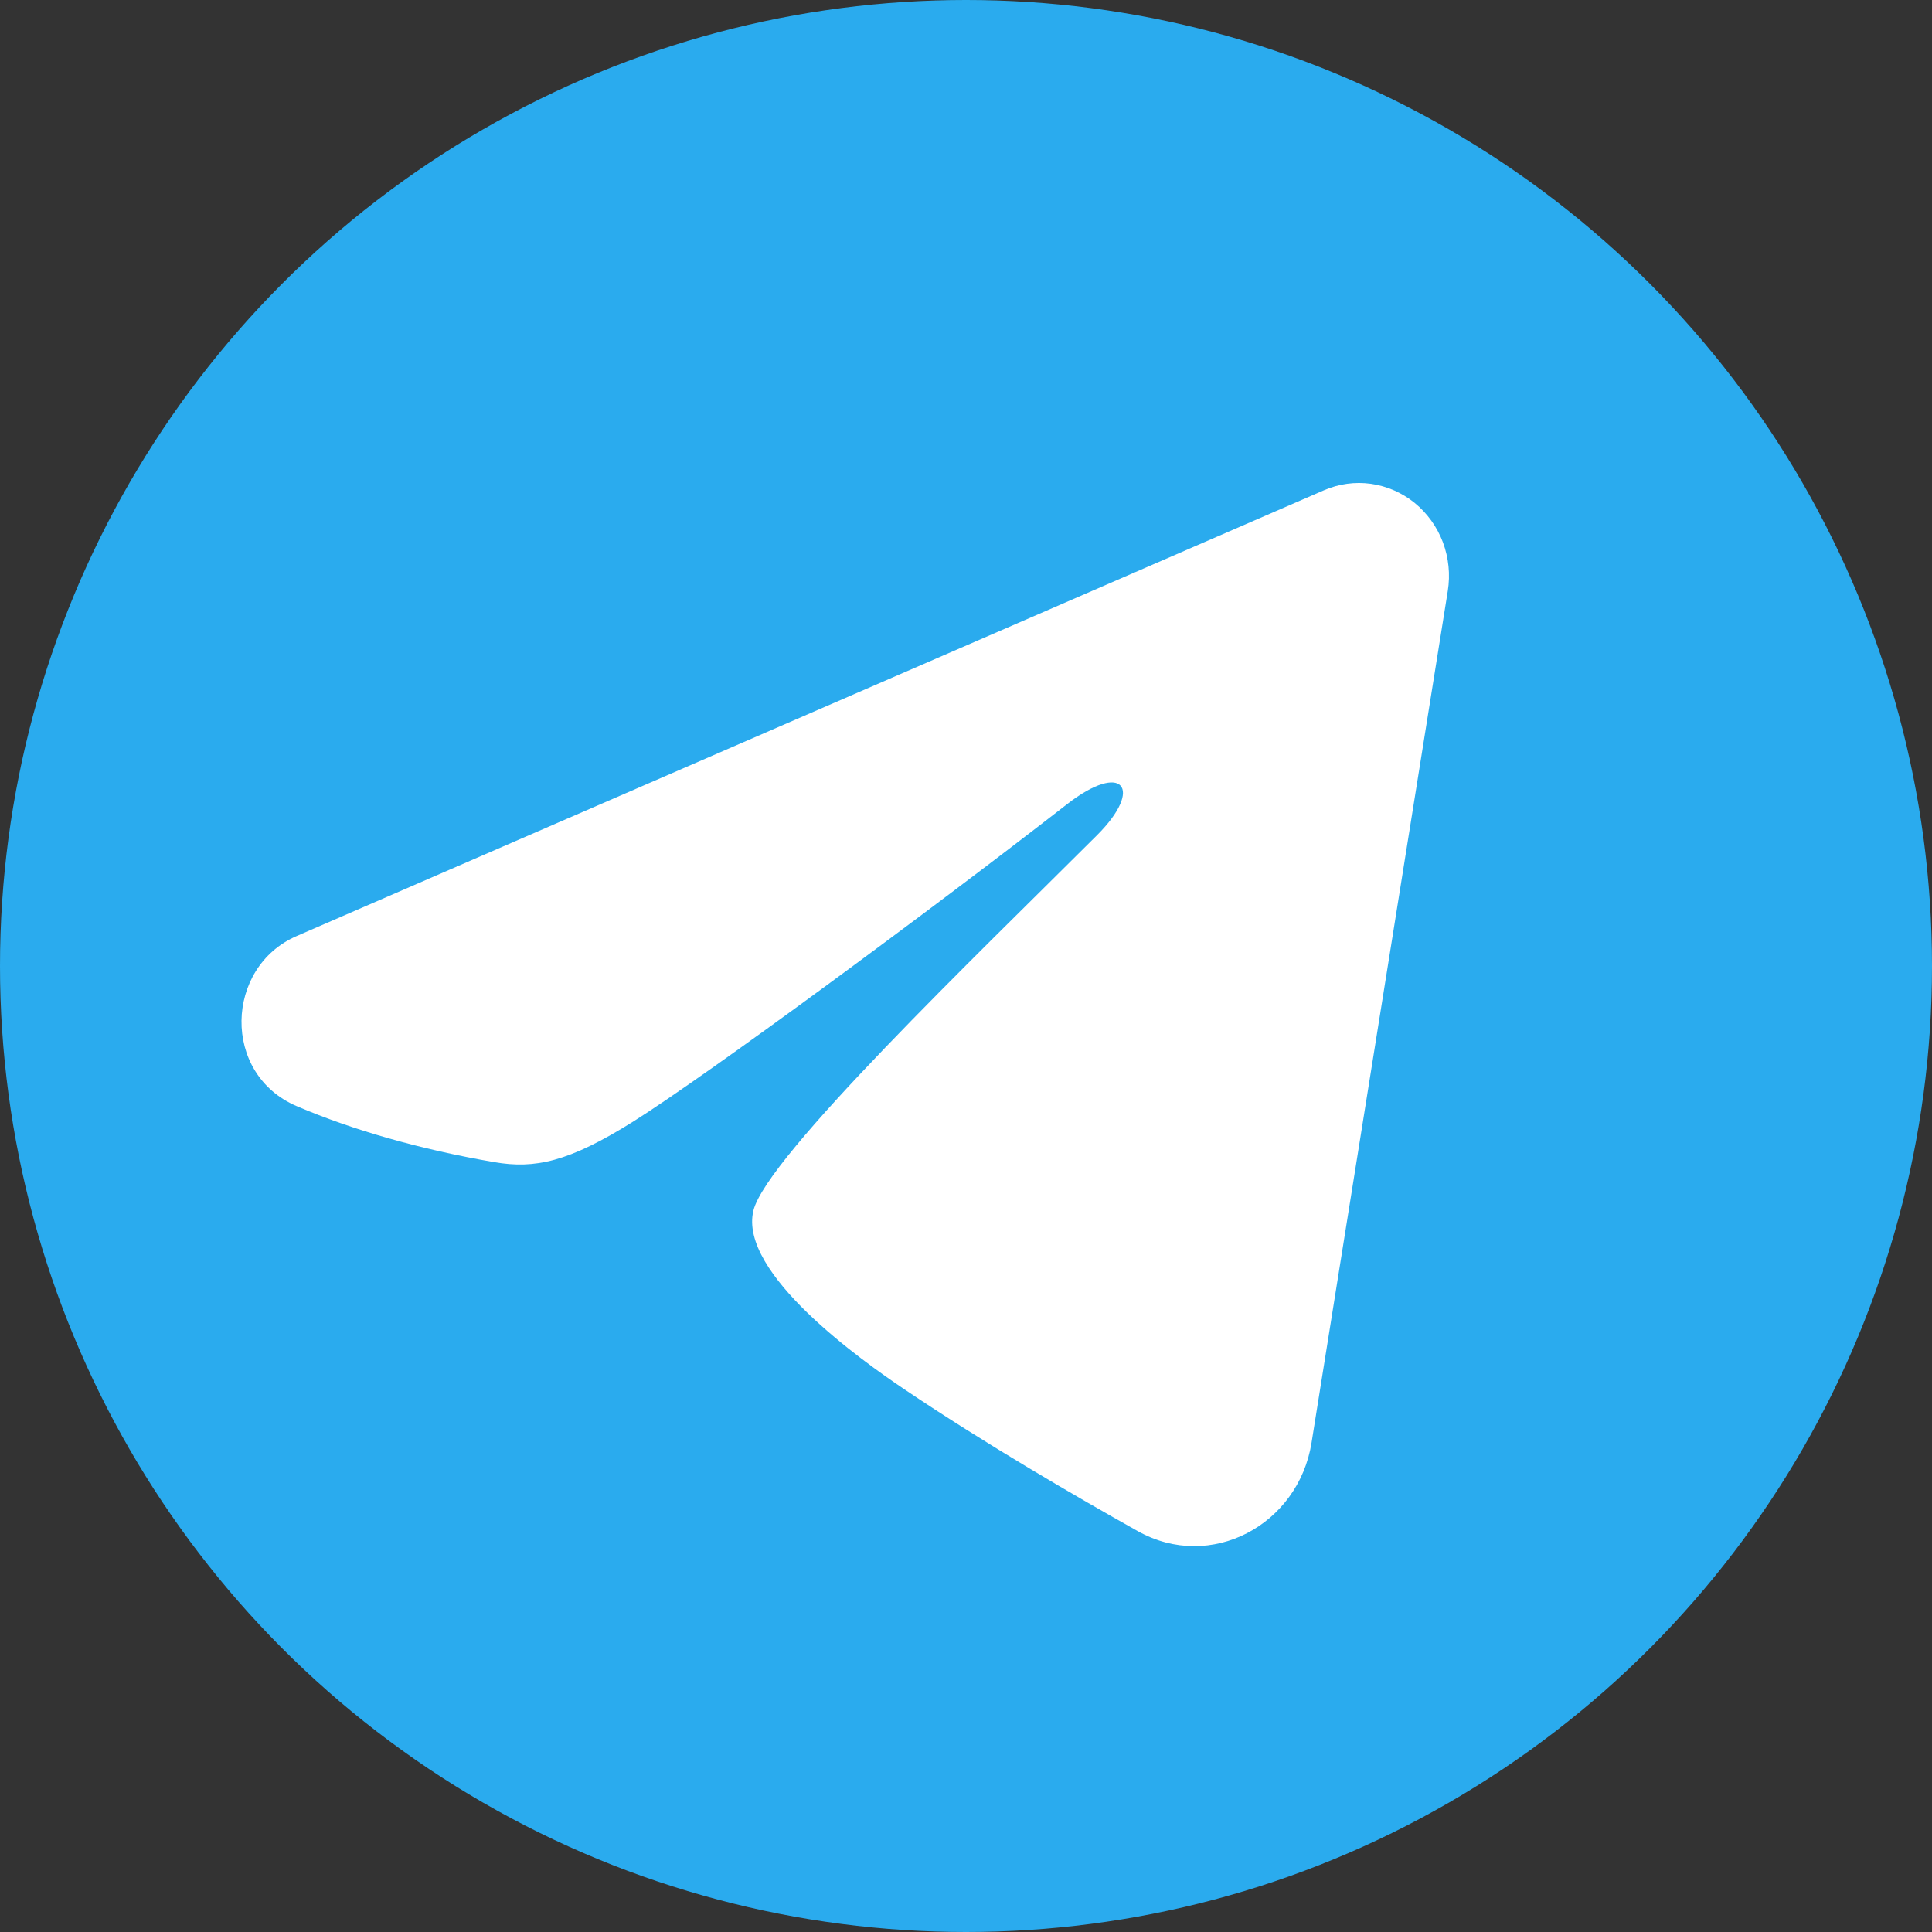 <?xml version="1.0" encoding="UTF-8"?> <svg xmlns="http://www.w3.org/2000/svg" width="40" height="40" viewBox="0 0 40 40" fill="none"><rect x="0" y="0" width="40" height="40" fill="#333333" stroke="none"/><circle cx="20" cy="20" r="20" fill="#2AABEE"></circle><path fill-rule="evenodd" clip-rule="evenodd" d="M27.41 10.151C27.718 10.017 28.054 9.971 28.385 10.017C28.715 10.064 29.028 10.2 29.29 10.413C29.551 10.626 29.753 10.907 29.874 11.227C29.994 11.548 30.029 11.896 29.975 12.235L27.154 29.871C26.881 31.572 25.07 32.548 23.556 31.7C22.29 30.991 20.409 29.899 18.717 28.759C17.871 28.189 15.28 26.362 15.599 25.062C15.872 23.951 20.226 19.774 22.714 17.291C23.69 16.316 23.245 15.753 22.092 16.65C19.228 18.878 14.631 22.266 13.111 23.22C11.77 24.061 11.071 24.205 10.235 24.061C8.71 23.8 7.296 23.395 6.142 22.901C4.582 22.234 4.658 20.024 6.14 19.381L27.41 10.151Z" fill="white"></path></svg> 